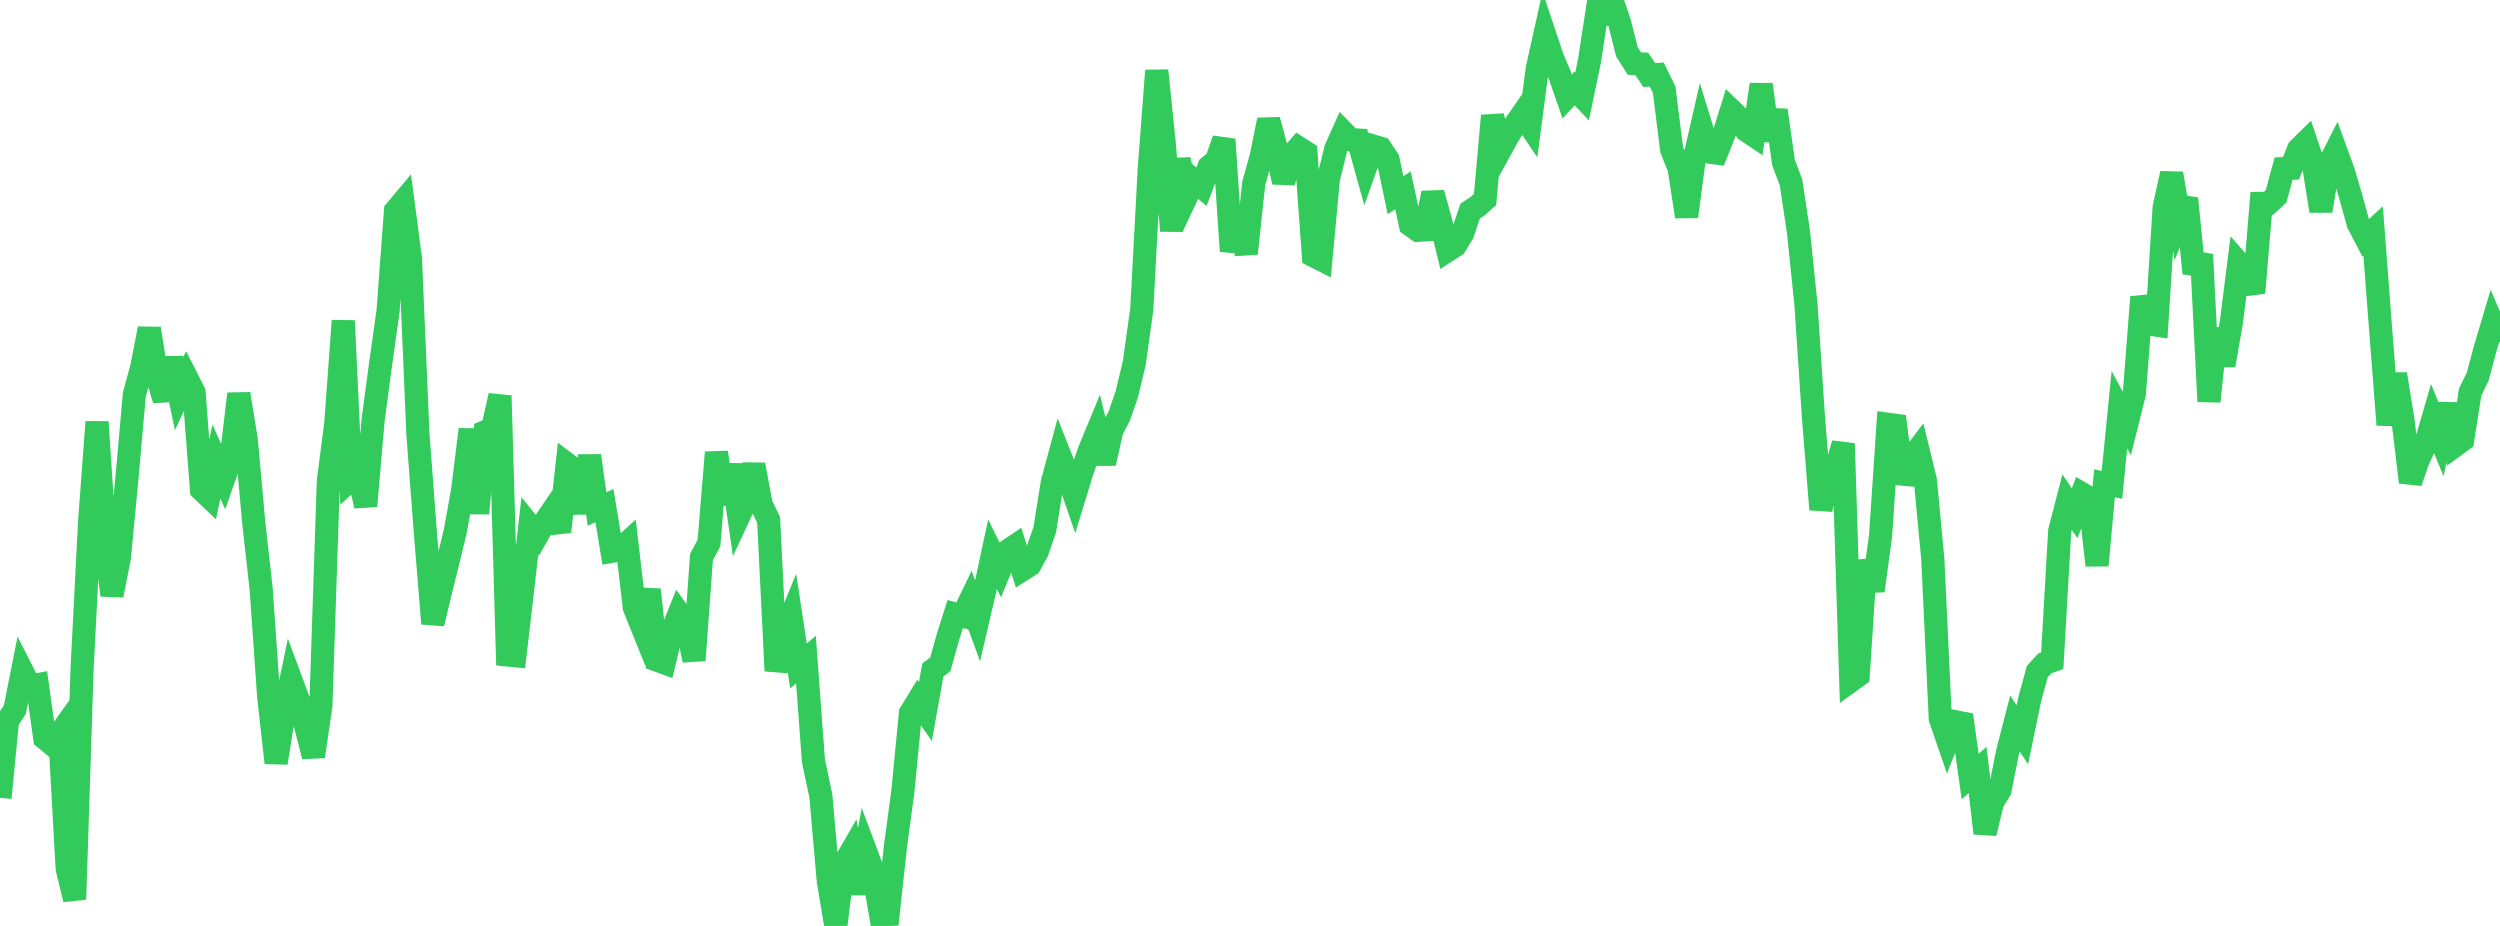 <?xml version="1.0" standalone="no"?>
<!DOCTYPE svg PUBLIC "-//W3C//DTD SVG 1.1//EN" "http://www.w3.org/Graphics/SVG/1.1/DTD/svg11.dtd">

<svg width="135" height="50" viewBox="0 0 135 50" preserveAspectRatio="none" 
  xmlns="http://www.w3.org/2000/svg"
  xmlns:xlink="http://www.w3.org/1999/xlink">


<polyline points="0.0, 43.083 0.403, 38.937 0.806, 38.307 1.209, 36.269 1.612, 37.063 2.015, 36.982 2.418, 39.864 2.821, 40.196 3.224, 39.628 3.627, 46.901 4.03, 48.566 4.433, 36.101 4.836, 28.225 5.239, 22.782 5.642, 28.877 6.045, 32.144 6.448, 30.1 6.851, 25.858 7.254, 21.309 7.657, 19.82 8.06, 17.745 8.463, 20.239 8.866, 21.595 9.269, 19.34 9.672, 21.26 10.075, 20.389 10.478, 21.182 10.881, 26.434 11.284, 26.819 11.687, 24.924 12.09, 25.818 12.493, 24.662 12.896, 21.267 13.299, 23.756 13.701, 28.213 14.104, 31.813 14.507, 37.589 14.91, 41.194 15.313, 38.682 15.716, 36.739 16.119, 37.828 16.522, 39.267 16.925, 40.845 17.328, 38.105 17.731, 25.975 18.134, 22.855 18.537, 17.32 18.94, 25.894 19.343, 25.527 19.746, 27.324 20.149, 22.675 20.552, 19.66 20.955, 16.797 21.358, 11.382 21.761, 10.903 22.164, 13.957 22.567, 23.435 22.97, 28.756 23.373, 33.675 23.776, 31.981 24.179, 30.363 24.582, 28.701 24.985, 26.461 25.388, 23.189 25.791, 27.721 26.194, 23.317 26.597, 23.144 27.0, 21.364 27.403, 35.368 27.806, 35.407 28.209, 31.947 28.612, 28.401 29.015, 28.9 29.418, 28.189 29.821, 27.601 30.224, 28.706 30.627, 25.064 31.03, 25.365 31.433, 27.7 31.836, 24.609 32.239, 27.484 32.642, 27.307 33.045, 29.77 33.448, 29.701 33.851, 29.335 34.254, 32.809 34.657, 33.809 35.06, 31.841 35.463, 35.643 35.866, 35.789 36.269, 34.133 36.672, 33.13 37.075, 33.688 37.478, 35.657 37.881, 30.076 38.284, 29.329 38.687, 24.429 39.09, 27.216 39.493, 25.104 39.896, 27.874 40.299, 27.008 40.701, 25.094 41.104, 27.24 41.507, 28.079 41.91, 36.228 42.313, 34.293 42.716, 33.311 43.119, 35.964 43.522, 35.615 43.925, 41.077 44.328, 42.993 44.731, 47.593 45.134, 50.0 45.537, 46.731 45.94, 46.032 46.343, 48.236 46.746, 45.977 47.149, 47.052 47.552, 49.406 47.955, 49.385 48.358, 45.681 48.761, 42.678 49.164, 38.508 49.567, 37.847 49.97, 38.424 50.373, 36.182 50.776, 35.876 51.179, 34.43 51.582, 33.158 51.985, 33.265 52.388, 32.428 52.791, 33.53 53.194, 31.805 53.597, 29.93 54.0, 30.742 54.403, 29.756 54.806, 29.484 55.209, 30.764 55.612, 30.508 56.015, 29.769 56.418, 28.602 56.821, 26.069 57.224, 24.574 57.627, 25.592 58.03, 26.768 58.433, 25.455 58.836, 24.302 59.239, 23.329 59.642, 25.018 60.045, 23.219 60.448, 22.448 60.851, 21.274 61.254, 19.592 61.657, 16.687 62.06, 9.12 62.463, 3.811 62.866, 7.725 63.269, 12.463 63.672, 8.605 64.075, 10.6 64.478, 9.746 64.881, 10.08 65.284, 9.007 65.687, 8.677 66.09, 7.526 66.493, 13.562 66.896, 12.021 67.299, 13.689 67.701, 9.909 68.104, 8.458 68.507, 6.476 68.91, 7.976 69.313, 9.835 69.716, 8.448 70.119, 7.978 70.522, 8.238 70.925, 13.806 71.328, 14.01 71.731, 9.676 72.134, 8.035 72.537, 7.133 72.94, 7.542 73.343, 7.564 73.746, 9.016 74.149, 7.887 74.552, 8.006 74.955, 8.615 75.358, 10.542 75.761, 10.277 76.164, 12.148 76.567, 12.435 76.97, 12.41 77.373, 10.424 77.776, 11.868 78.179, 13.522 78.582, 13.262 78.985, 12.6 79.388, 11.401 79.791, 11.134 80.194, 10.772 80.597, 6.248 81.0, 8.13 81.403, 7.394 81.806, 6.748 82.209, 6.164 82.612, 6.77 83.015, 3.697 83.418, 1.885 83.821, 3.091 84.224, 4.046 84.627, 5.211 85.03, 4.778 85.433, 5.205 85.836, 3.264 86.239, 0.638 86.642, 0.723 87.045, 0.0 87.448, 1.189 87.851, 2.793 88.254, 3.432 88.657, 3.453 89.06, 4.054 89.463, 4.027 89.866, 4.844 90.269, 8.079 90.672, 9.087 91.075, 11.696 91.478, 8.664 91.881, 6.902 92.284, 8.212 92.687, 8.265 93.09, 7.258 93.493, 5.963 93.896, 6.352 94.299, 7.043 94.701, 7.313 95.104, 4.563 95.507, 7.58 95.91, 5.957 96.313, 8.787 96.716, 9.853 97.119, 12.53 97.522, 16.448 97.925, 22.51 98.328, 27.51 98.731, 25.652 99.134, 25.371 99.537, 23.95 99.94, 36.766 100.343, 36.474 100.746, 30.268 101.149, 31.898 101.552, 28.919 101.955, 22.913 102.358, 22.969 102.761, 26.098 103.164, 24.822 103.567, 24.288 103.97, 25.932 104.373, 30.208 104.776, 38.807 105.179, 39.977 105.582, 38.975 105.985, 39.053 106.388, 41.929 106.791, 41.578 107.194, 44.996 107.597, 43.311 108.0, 42.664 108.403, 40.637 108.806, 39.071 109.209, 39.677 109.612, 37.733 110.015, 36.266 110.418, 35.826 110.821, 35.678 111.224, 28.677 111.627, 27.116 112.03, 27.716 112.433, 26.668 112.836, 26.904 113.239, 30.53 113.642, 26.099 114.045, 26.183 114.448, 22.127 114.851, 22.871 115.254, 21.263 115.657, 16.039 116.06, 17.493 116.463, 17.556 116.866, 11.187 117.269, 9.369 117.672, 11.74 118.075, 10.716 118.478, 14.755 118.881, 13.745 119.284, 21.68 119.687, 17.76 120.09, 19.725 120.493, 17.412 120.896, 14.216 121.299, 14.675 121.701, 15.809 122.104, 10.983 122.507, 10.978 122.91, 10.603 123.313, 9.107 123.716, 9.09 124.119, 8.062 124.522, 7.663 124.925, 8.865 125.328, 11.391 125.731, 8.946 126.134, 8.146 126.537, 9.249 126.94, 10.622 127.343, 12.075 127.746, 12.845 128.149, 12.473 128.552, 17.753 128.955, 22.937 129.358, 20.2 129.761, 22.697 130.164, 26.04 130.567, 24.868 130.97, 24.021 131.373, 22.637 131.776, 23.631 132.179, 21.833 132.582, 24.052 132.985, 23.758 133.388, 21.171 133.791, 20.351 134.194, 18.847 134.597, 17.495 135.0, 18.458" fill="none" stroke="#32ca5b" stroke-width="1.25"/>

</svg>